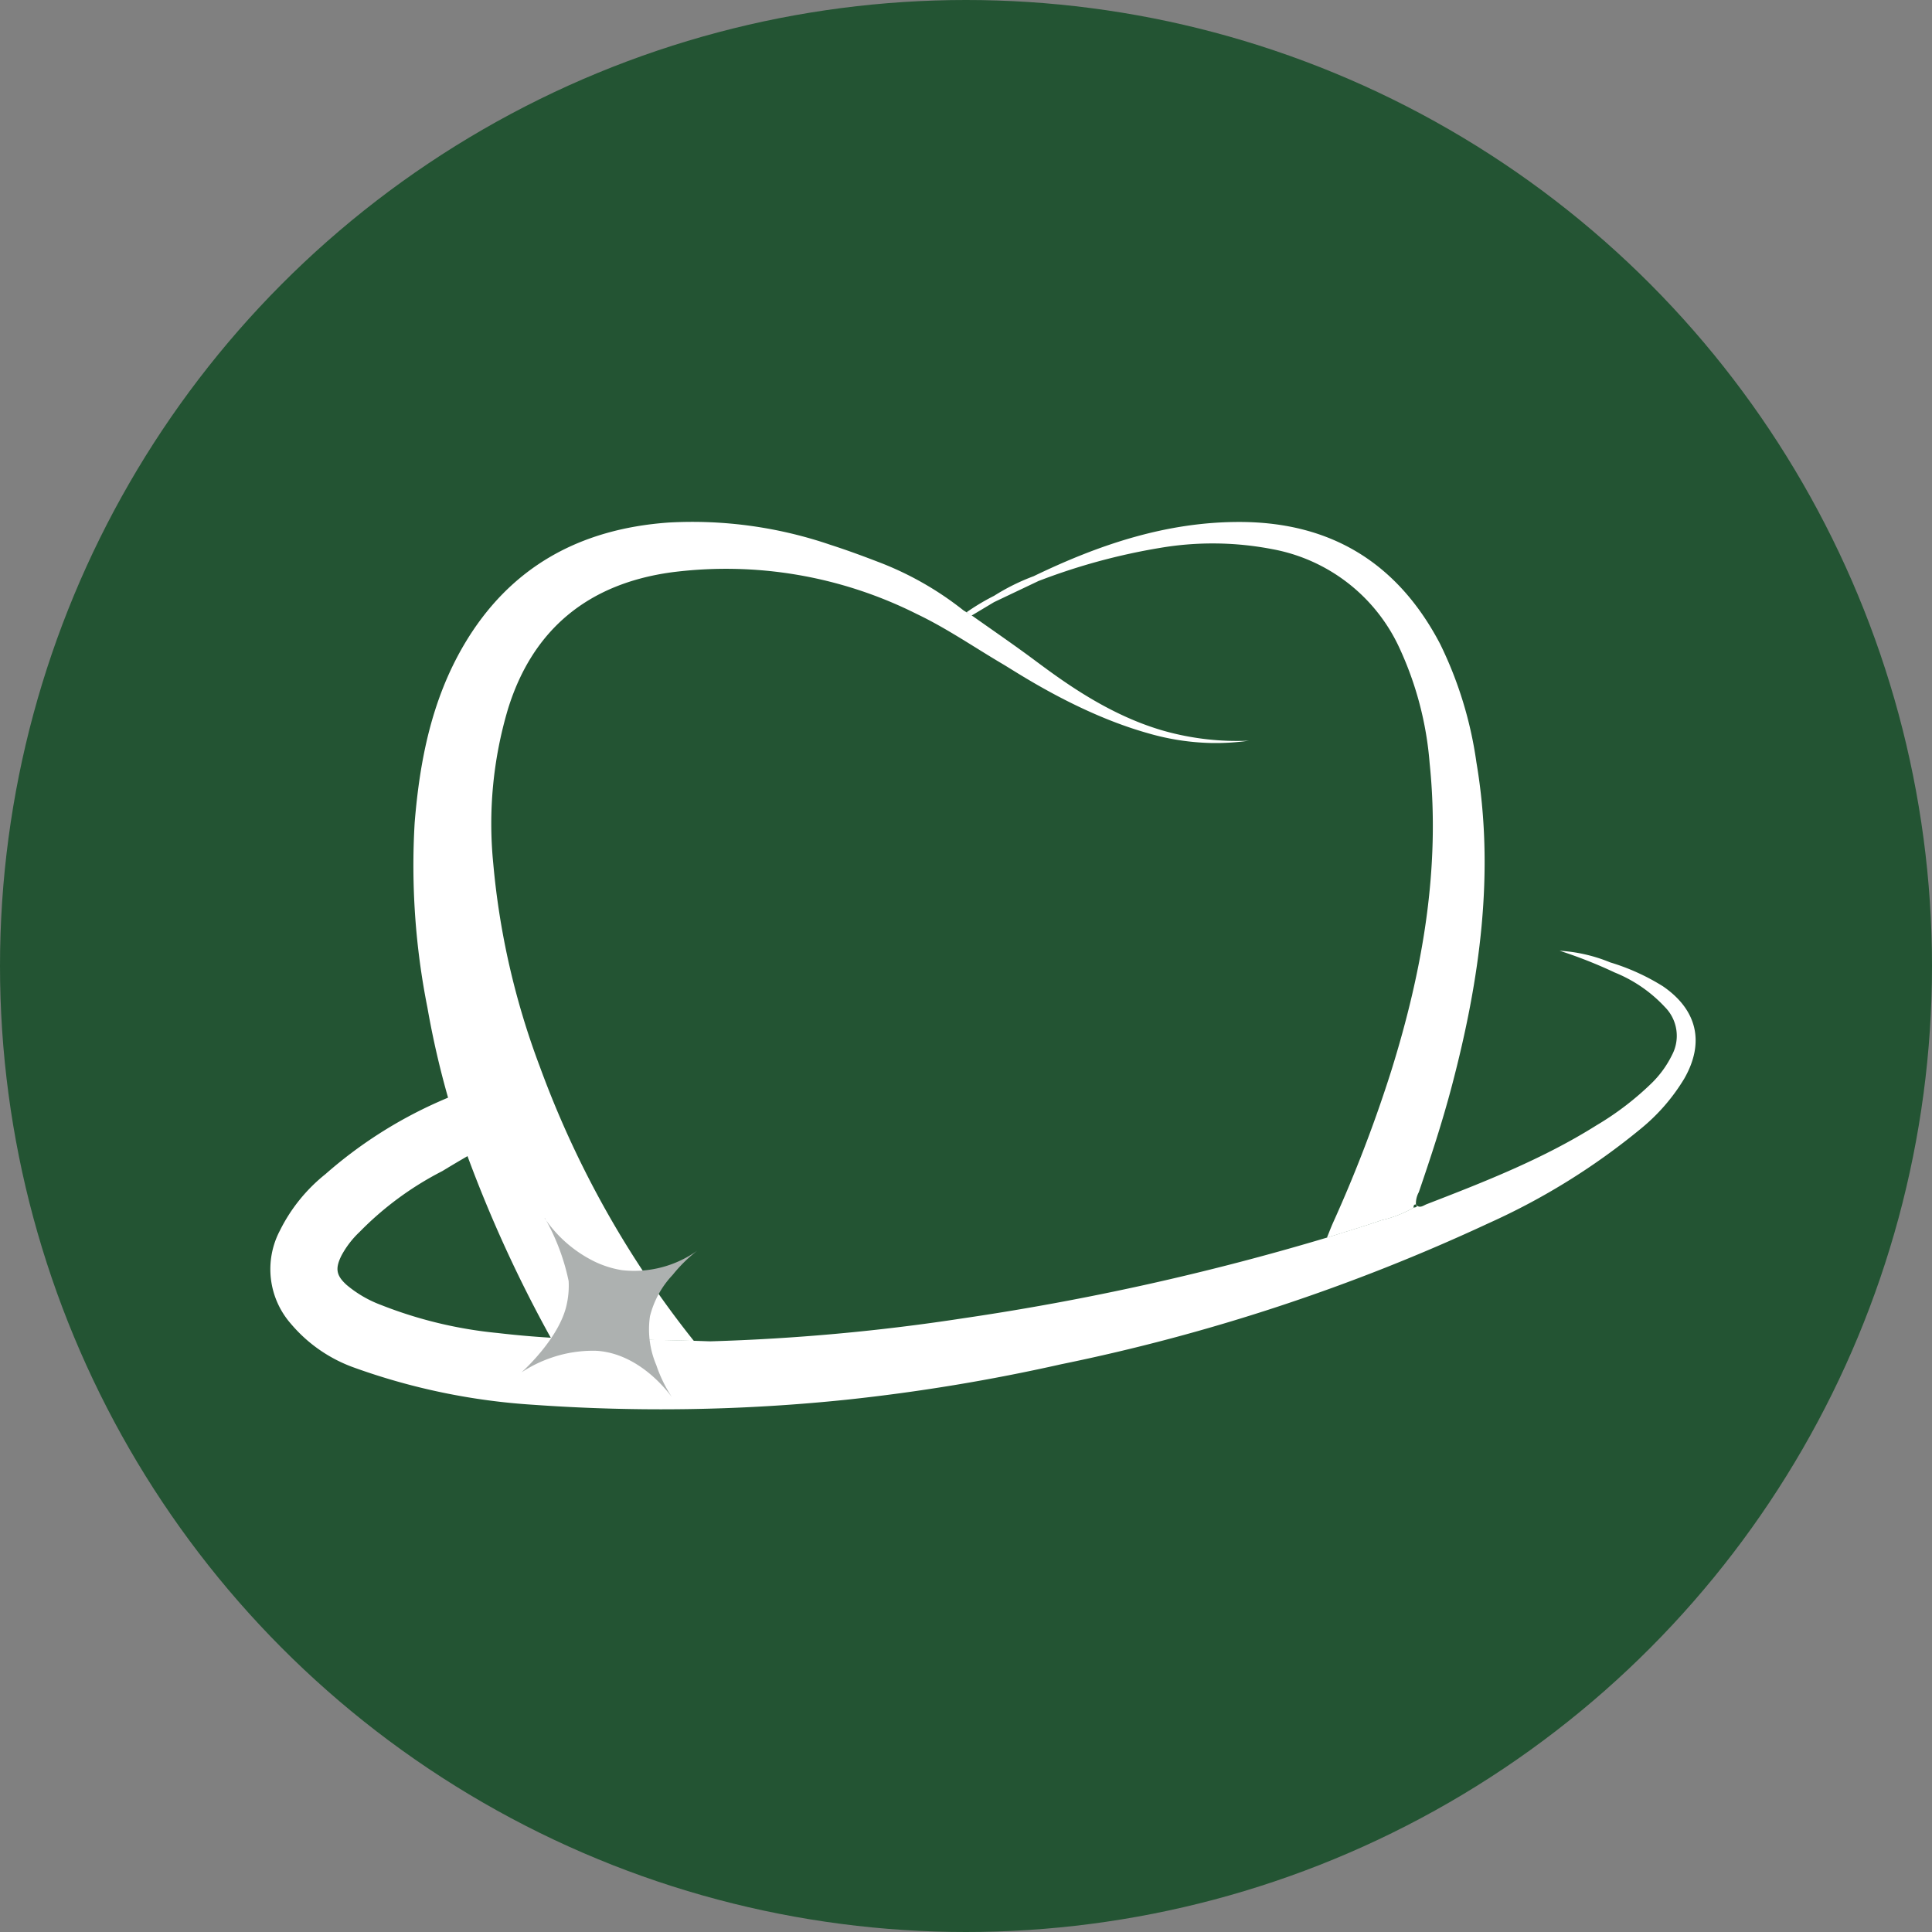 <svg xmlns="http://www.w3.org/2000/svg" width="200" height="200" viewBox="0 0 200 200">
  <rect x="0" y="0" width="200" height="200" fill="#808080" stroke="none"/>
  <g id="favicon" transform="translate(7716 -4669)">
    <circle id="Elipse_21" data-name="Elipse 21" cx="100" cy="100" r="100" transform="translate(-7716 4669)" fill="#235433"/>
    <g id="logo-branca" transform="translate(-7720.476 4723.004)">
      <path id="Caminho_5191" data-name="Caminho 5191" d="M-142.83,3002.24" transform="translate(193.459 -2942.498)" fill="#fff"/>
      <path id="Caminho_5192" data-name="Caminho 5192" d="M440.4,3065.77h-.033v.031Z" transform="translate(-289.311 -2995.087)" fill="#fff"/>
      <path id="Caminho_5193" data-name="Caminho 5193" d="M223.005,2680.366a40.637,40.637,0,0,0-3.761-12.268c-4.367-8.33-11.238-12.583-20.665-12.619-7.632-.029-14.637,2.345-21.41,5.614a21.968,21.968,0,0,0-4.092,2.029h0c-.517.26-1.059.558-1.622.9-.437.267-.847.538-1.226.8l.475.373,2.366-1.417h0l4.594-2.184h0a64.1,64.1,0,0,1,12.571-3.428,32.511,32.511,0,0,1,11.625.124,18.082,18.082,0,0,1,13.191,10.264,34.861,34.861,0,0,1,3.112,11.9c1.128,10.915-.734,21.457-3.969,31.83a142.576,142.576,0,0,1-6.017,15.705c-.232.517-.432,1.056-.647,1.584,1.894-.6,3.789-1.155,5.653-1.808a11.938,11.938,0,0,0,3.3-1.285c.028-.172.014-.367.26-.344a2.459,2.459,0,0,1,.3-1.279c1.243-3.628,2.438-7.272,3.415-10.983C223.364,2702.856,224.934,2691.745,223.005,2680.366Z" transform="translate(-65.691 -2655.449)" fill="#fff"/>
      <path id="Caminho_5194" data-name="Caminho 5194" d="M440.39,3065.8c.022.025.046.049.071.072a.484.484,0,0,0-.041-.1Z" transform="translate(-289.328 -2995.087)" fill="#fff"/>
      <path id="Caminho_5195" data-name="Caminho 5195" d="M-104.1,2916.93a22.6,22.6,0,0,0-5.459-2.475,16.273,16.273,0,0,0-5.242-1.206,47.467,47.467,0,0,1,5.7,2.249,14.5,14.5,0,0,1,5.206,3.583,4.23,4.23,0,0,1,.742,4.942,10.6,10.6,0,0,1-2.1,2.915,30.351,30.351,0,0,1-5.726,4.381c-5.521,3.472-11.551,5.837-17.6,8.174-.3.119-.663.431-1.018.113.071.234-.191.19-.334.245a11.954,11.954,0,0,1-3.3,1.285c-1.867.652-3.766,1.205-5.653,1.808a266.054,266.054,0,0,1-37.663,8.352,213.114,213.114,0,0,1-26.142,2.385c-.279,0-.882-.031-1.884-.06-7.949-.231-10.219-.031-14.947-.331-2.719-.172-4.749-.417-5.19-.467a44.452,44.452,0,0,1-12.1-2.907,12.074,12.074,0,0,1-3.549-2.066c-1.1-.992-1.205-1.707-.542-3.048a9.6,9.6,0,0,1,1.877-2.445,33.016,33.016,0,0,1,8.567-6.3c1.159-.707,2.135-1.276,2.829-1.676l-2.025-6.013c-.289.12-.716.3-1.228.528a45.833,45.833,0,0,0-11.684,7.483,17.307,17.307,0,0,0-4.71,5.84,8.57,8.57,0,0,0,1.138,9.644,15.292,15.292,0,0,0,6.573,4.548,67.094,67.094,0,0,0,18.552,3.84,186.031,186.031,0,0,0,32.412-.527,194.764,194.764,0,0,0,22.214-3.672,199.429,199.429,0,0,0,44.289-14.62,69.621,69.621,0,0,0,15.724-9.776,20.03,20.03,0,0,0,4.477-5.167C-99.755,2922.754-100.556,2919.363-104.1,2916.93Z" transform="translate(280.725 -2868.832)" fill="#fff"/>
      <path id="Caminho_5196" data-name="Caminho 5196" d="M-84.828,2676.947c-6.406-1.82-11.569-6-14.319-8-1.8-1.309-3.633-2.574-5.452-3.859l-.988-.616a33.145,33.145,0,0,0-8.939-5.06c-1.6-.615-3.217-1.206-4.851-1.732a44.175,44.175,0,0,0-16.752-2.3c-9.185.658-16.437,4.607-21.181,12.687-3.325,5.669-4.565,11.935-5.089,18.384a75.251,75.251,0,0,0,1.323,19.154,92,92,0,0,0,2.151,9.37c.706,2.426,1.426,4.477,2.032,6.091a136.694,136.694,0,0,0,8.369,18.319l.217.384,14.81.328c-1.448-1.814-3.382-4.364-5.473-7.542a101.447,101.447,0,0,1-10.473-20.853,79.44,79.44,0,0,1-4.822-21.045,41.622,41.622,0,0,1,1.533-16c2.583-8.317,8.392-12.943,16.893-14.121a44,44,0,0,1,25.407,4.306c3.1,1.475,5.946,3.443,8.913,5.191,1.488.874,7.815,5.126,15.023,7.153a25.436,25.436,0,0,0,6.544,1.016,24.458,24.458,0,0,0,3.909-.239A27.953,27.953,0,0,1-84.828,2676.947Z" transform="translate(209.801 -2655.29)" fill="#fff"/>
      <path id="Caminho_5197" data-name="Caminho 5197" d="M-92.452,3080.437a22.448,22.448,0,0,0-.777-2.811,22.574,22.574,0,0,0-1.691-3.725l-.021.017a13.344,13.344,0,0,0,5.23,4.521,10.317,10.317,0,0,0,2.769.861,11.256,11.256,0,0,0,7.8-2.016,15.415,15.415,0,0,0-2.549,2.514,9.622,9.622,0,0,0-2.344,4.278,9.444,9.444,0,0,0,.656,5.051,14.407,14.407,0,0,0,1.62,3.328c-.5-.674-3.418-4.525-7.8-4.807a13.214,13.214,0,0,0-4.636.7,13.509,13.509,0,0,0-3.141,1.536c.444-.4,3.868-3.583,4.65-6.888A9.028,9.028,0,0,0-92.452,3080.437Z" transform="translate(155.795 -3001.818)" fill="#adb1b0"/>
    </g>
  </g>
</svg>

